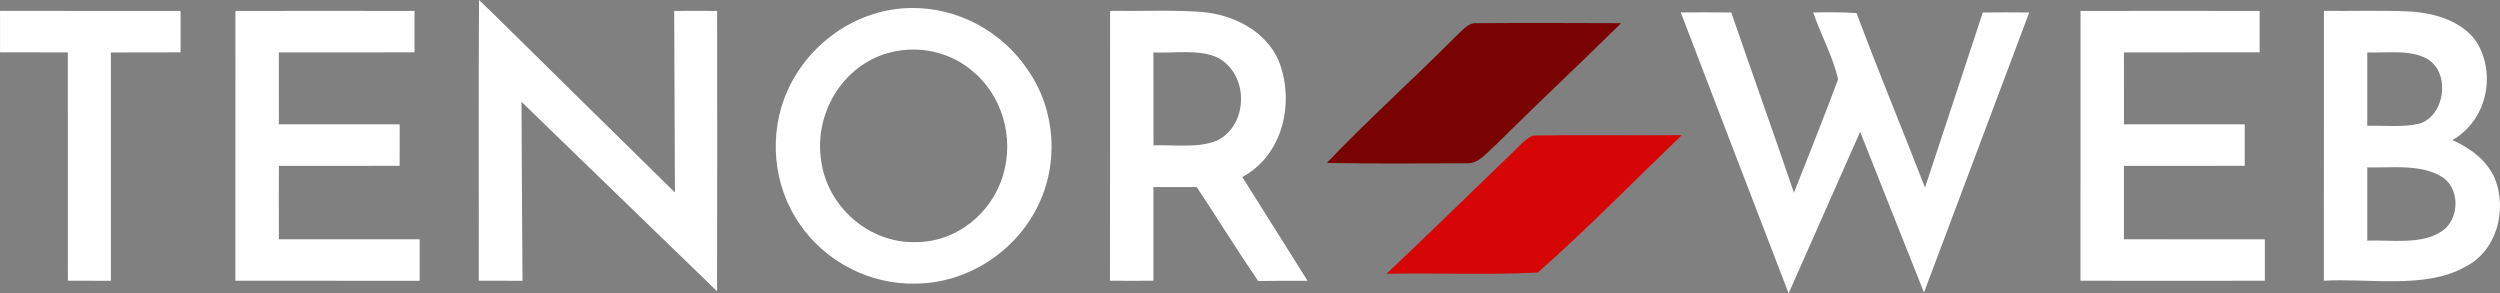<?xml version="1.0" encoding="UTF-8" standalone="no"?>
<svg
   version="1.1"
   viewBox="0 0 436.629 51.23"
   width="436.629pt"
   height="51.23pt"
   id="svg1139"
   sodipodi:docname="logo-white.svg"
   inkscape:version="1.1.2 (b8e25be833, 2022-02-05)"
   xmlns:inkscape="http://www.inkscape.org/namespaces/inkscape"
   xmlns:sodipodi="http://sodipodi.sourceforge.net/DTD/sodipodi-0.dtd"
   xmlns="http://www.w3.org/2000/svg"
   xmlns:svg="http://www.w3.org/2000/svg">
  <rect x="0" y="0" width="436.629" height="51.23" fill="#808080" stroke="none"/>
  <defs
     id="defs1143" />
  <sodipodi:namedview
     id="namedview1141"
     pagecolor="#ffffff"
     bordercolor="#111111"
     borderopacity="1"
     inkscape:pageshadow="0"
     inkscape:pageopacity="0"
     inkscape:pagecheckerboard="1"
     inkscape:document-units="pt"
     showgrid="false"
     inkscape:zoom="1.197"
     inkscape:cx="297.8279"
     inkscape:cy="65.580618"
     inkscape:window-width="1920"
     inkscape:window-height="991"
     inkscape:window-x="-9"
     inkscape:window-y="-9"
     inkscape:window-maximized="1"
     inkscape:current-layer="svg1139" />
  <path
     d="m 83.668,0 c 0.73,0.7 1.46,1.41 2.19,2.11 10.67,10.5 21.33,21.02 32.02,31.51 -0.03,-10.57 -0.1,-21.14 -0.13,-31.71 2.5,-0.02 5,-0.02 7.5,0 0.01,16.32 0.03,32.64 -0.01,48.96 -11.41,-11 -22.76,-22.08 -34.16,-33.09 0.04,10.42 0.12,20.84 0.18,31.26 -2.55,0 -5.09,0 -7.64,-0.01 0.03,-16.34 -0.07,-32.69 0.05,-49.03 z"
     fill="#ffffff"
     id="path1111" />
  <path
     d="m 0.007,1.9 c 10.51,0 21.02,-0.01 31.53,0.01 0.01,2.41 0.01,4.82 0,7.23 -4.06,0.03 -8.12,0 -12.17,0.02 0,13.29 0,26.59 0,39.88 -2.51,0 -5.01,0 -7.51,-0.01 -0.02,-13.29 0,-26.59 -0.01,-39.88 -3.95,0 -7.89,0.01 -11.84,-0.01 -0.01,-2.41 -0.01,-4.82 0,-7.24 z"
     fill="#ffffff"
     id="path1113" />
  <path
     d="m 41.117,1.91 c 10.43,-0.01 20.85,-0.02 31.28,0 0,2.41 0,4.82 0,7.23 -7.9,0.03 -15.8,0 -23.7,0.01 0,4.19 -0.01,8.37 0.01,12.56 7.03,0.01 14.06,-0.01 21.1,0.01 0,2.41 0,4.83 -0.01,7.24 -7.03,0.02 -14.06,-0.01 -21.09,0.01 -0.01,4.27 -0.02,8.54 0,12.82 8.2,0.01 16.39,-0.01 24.59,0 0.01,2.42 0.01,4.83 0,7.25 -10.73,0 -21.46,0.01 -32.19,-0.01 0.01,-15.71 0,-31.42 0.01,-47.12 z"
     fill="#ffffff"
     id="path1115" />
  <path
     id="path1117"
     style="fill:#ffffff;fill-opacity:1;stroke-width:1"
     d="m 159.137,1.395 c -2.262,0.028 -4.544,0.389 -6.779,1.115 -6.54,2.11 -12.01,7.05 -14.82,13.32 -3.37,7.48 -2.561,16.63 2.169,23.36 4.49,6.55 12.24,10.53 20.18,10.34 8.86,-0.04 17.26,-5.38 21.23,-13.26 3.87,-7.53 3.29,-16.931 -1.51,-23.911 C 175.044,5.437 167.217,1.294 159.137,1.395 Z m 0.75,7.263 c 3.531,0.082 6.996,1.306 9.781,3.602 5.37,4.32 7.49,11.72 5.53,18.29 -1.97,6.73 -8.19,11.771 -15.3,11.741 -8.15,0.19 -15.409,-6.191 -16.48,-14.231 -1.26,-8.15 3.649,-16.52 11.669,-18.8 1.575,-0.441 3.195,-0.639 4.8,-0.602 z" />
  <path
     id="path1119"
     style="fill:#ffffff;fill-opacity:1;stroke-width:1"
     d="m 201.906,1.878 c -2.679,0.009 -5.359,0.057 -8.029,0.022 -0.02,15.71 -0.01,31.42 -0.01,47.13 2.53,0.02 5.061,0.01 7.581,0 0,-5.46 -0.01,-10.911 0,-16.361 2.52,-0.01 5.04,0 7.56,0 3.62,5.45 7.05,11.021 10.74,16.411 2.88,-0.06 5.749,-0.04 8.619,-0.04 -3.78,-6.05 -7.609,-12.08 -11.399,-18.13 7.17,-3.81 9.23,-13.21 6.33,-20.36 -2.31,-5.23 -7.91,-7.971 -13.37,-8.461 -2.665,-0.19 -5.343,-0.22 -8.021,-0.211 z m 5.319,7.229 c 1.982,0.015 3.927,0.207 5.552,1.022 5.4,2.95 5.291,11.769 -0.299,14.459 -3.32,1.31 -7.5,0.661 -11.02,0.801 -0.02,-5.41 -0.01,-10.821 -0.01,-16.241 1.775,0.105 3.795,-0.057 5.777,-0.042 z" />
  <path
     d="m 293.548,2.17 c 2.94,-0.02 5.88,-0.02 8.82,0.01 3.62,10.51 7.37,20.96 10.95,31.48 2.58,-6.59 5.24,-13.18 7.71,-19.81 -0.86,-3.86 -3.04,-7.85 -4.35,-11.67 2.52,-0.05 5.04,-0.07 7.57,0.11 3.82,10.21 8.02,20.3 11.96,30.47 3.35,-10.2 6.75,-20.38 10.09,-30.58 2.71,-0.03 5.41,-0.03 8.11,0 -6.13,16.3 -12.24,32.61 -18.38,48.91 -3.75,-9.34 -7.42,-18.72 -11.15,-28.07 -4.17,9.4 -8.32,18.81 -12.49,28.21 -6.3,-16.35 -12.57,-32.7 -18.84,-49.06 z"
     fill="#ffffff"
     id="path1121" />
  <path
     d="m 363.368,1.91 c 10.43,-0.02 20.85,-0.01 31.28,0 0.01,2.41 0.01,4.82 0,7.23 -7.9,0.02 -15.8,0 -23.7,0.01 0,4.19 -0.01,8.38 0.01,12.56 7.03,0 14.06,-0.01 21.09,0.01 0.01,2.41 0.01,4.83 0,7.24 -7.03,0.01 -14.07,0 -21.1,0.01 -0.01,4.27 -0.01,8.55 0,12.82 8.21,0 16.41,-0.01 24.61,0.01 0,2.41 0,4.82 0,7.23 -10.73,0.02 -21.47,0.02 -32.2,0 0.01,-15.71 0,-31.41 0.01,-47.12 z"
     fill="#ffffff"
     id="path1123" />
  <path
     id="path1125"
     style="fill:#ffffff;fill-opacity:1;stroke-width:1"
     d="m 413.393,1.887 c -2.507,0.007 -5.016,0.038 -7.516,0.013 -0.02,15.71 -0.009,31.42 -0.009,47.13 7.71,-0.47 17.749,1.489 24.599,-2.391 5.61,-2.74 7.451,-9.92 5.271,-15.46 -1.48,-3.29 -4.231,-5.239 -7.411,-6.719 5.92,-3.4 7.721,-11.3 4.251,-17.07 -2.49,-3.71 -7.42,-5.14 -11.67,-5.38 -2.5,-0.115 -5.007,-0.131 -7.515,-0.123 z m 3.954,7.238 c 2.261,-0.022 4.572,0.09 6.391,1.065 4.31,2.25 3.4,10.04 -1.23,11.42 -2.89,0.67 -6.1,0.27 -9.06,0.36 V 9.15 c 1.204,0.049 2.543,-0.012 3.899,-0.025 z m 0.929,20.079 c 2.787,0.002 5.62,0.206 7.852,1.487 3.63,1.83 3.581,7.709 0.211,9.769 -3.45,2.32 -8.901,1.4 -12.891,1.57 0,-4.26 -0.01,-8.53 0,-12.8 1.5,0.045 3.156,-0.027 4.828,-0.026 z" />
  <path
     d="m 257.858,4.05 c 8.42,-0.06 16.85,-0.03 25.28,0 -7.26,7.15 -14.71,14.11 -21.94,21.29 -1.62,1.37 -2.92,3.36 -5.26,3.18 -8.06,0.02 -16.14,0.09 -24.21,-0.06 7.24,-7.61 15.11,-14.63 22.51,-22.09 0.99,-0.84 2.2,-2.49 3.62,-2.32 z"
     fill="#790303"
     id="path1127" />
  <path
     d="m 267.728,23.67 c 8.65,-0.15 17.34,0.02 26,-0.07 -8.26,7.93 -16.61,16.49 -25.15,24 -8.77,0.45 -17.64,0.03 -26.43,0.22 7.3,-6.88 14.46,-13.91 21.68,-20.86 1.23,-1.09 2.39,-2.63 3.9,-3.29 z"
     fill="#d60606"
     id="path1135" />
</svg>
